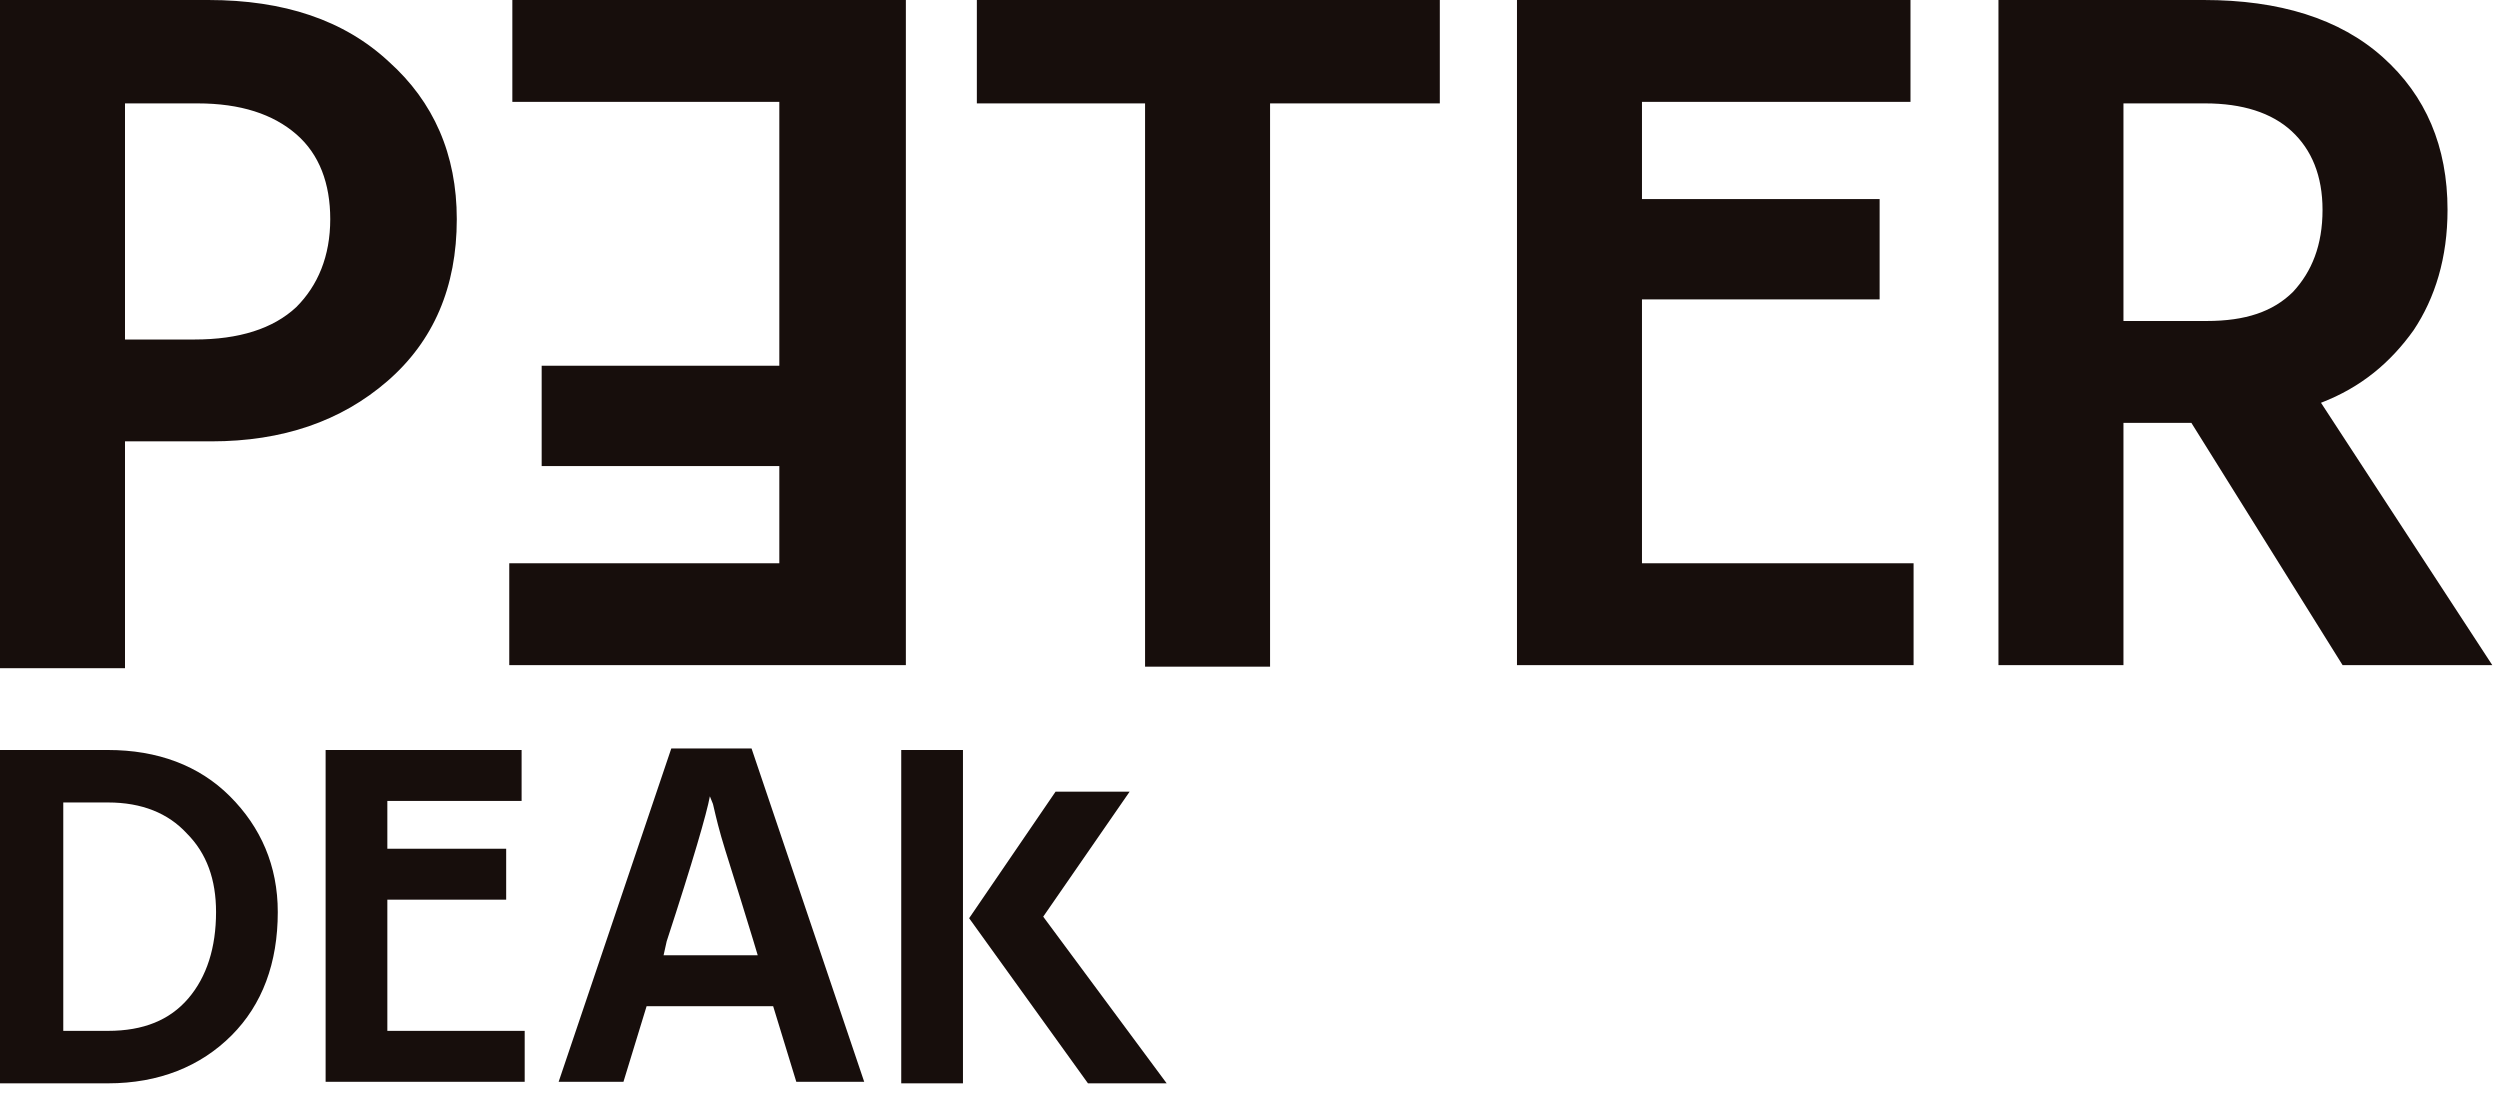 <svg width="162" height="71" viewBox="0 0 162 71" fill="none" xmlns="http://www.w3.org/2000/svg">
<path fill-rule="evenodd" clip-rule="evenodd" d="M13.5 0H0V43.3H8.1V28.6H13.7C18.3 28.6 22.1 27.3 25.1 24.7C28.1 22.1 29.6 18.6 29.6 14.2C29.6 10 28.1 6.6 25.2 4C22.3 1.3 18.4 0 13.5 0ZM12.6 22H8.1V6.7H12.8C15.6 6.7 17.7 7.4 19.2 8.7C20.7 10 21.4 11.9 21.4 14.2C21.4 16.6 20.6 18.5 19.2 19.9C17.7 21.3 15.5 22 12.6 22ZM124 36.5H106.4V19.4H121.8V12.9H106.4V6.6H123.8V0H98.3V43.1H124V36.5ZM93.3 0V6.7H82.3V43.2H74.2V6.7H63.3V0H93.3ZM33 36.5H50.5V30.2H35.1V23.7H50.5V6.6H33.2V0H58.7V43.1H33V36.5ZM151.8 43.1L142 27.4H137.6V43.1H129.5V0H142.8C147.7 0 151.6 1.2 154.4 3.7C157.2 6.2 158.6 9.5 158.6 13.6C158.6 16.7 157.8 19.3 156.4 21.4C154.9 23.5 153 25.1 150.4 26.1L161.5 43.1H151.8ZM137.6 6.7V20.8H143C145.5 20.8 147.3 20.2 148.6 18.9C149.8 17.6 150.5 15.9 150.5 13.6C150.5 11.4 149.8 9.7 148.5 8.5C147.2 7.3 145.3 6.7 142.9 6.7H137.6ZM50.1 65.2L51.6 70.1H56L48.7 48.5H43.5L36.2 70.1H40.4L41.9 65.2H50.1ZM49.1 61.9H43L43.2 61C44.9 55.8 45.8 52.7 46 51.6L46.2 52.1C46.219 52.177 46.243 52.277 46.271 52.4L46.271 52.4C46.389 52.91 46.597 53.81 47 55.1C47.095 55.404 47.194 55.718 47.296 56.044L47.3 56.058L47.3 56.059L47.3 56.059C47.735 57.447 48.235 59.043 48.8 60.9L49.1 61.9ZM0 48.6H7C10.2 48.6 12.9 49.6 14.9 51.6C16.9 53.6 18 56.1 18 59.1C18 62.4 17 65.1 15 67.1C13 69.1 10.3 70.2 7 70.2H0V48.6ZM4.1 66.8H7C9.3 66.8 11 66.1 12.2 64.7C13.4 63.3 14 61.4 14 59.1C14 57 13.4 55.3 12.1 54C10.9 52.7 9.2 52 7 52H4.1V66.8ZM25.2 66.8H34V70.1H21.1V48.6H33.8V51.9H25.1V55H32.8V58.3H25.1V66.8H25.2ZM58.4 70.1V48.6H62.4V70.2H58.4V70.1ZM67.6 59.4L75.6 70.2H70.5L62.8 59.5L68.4 51.3H73.2L67.6 59.4Z" fill="#170E0C"/>
</svg>
